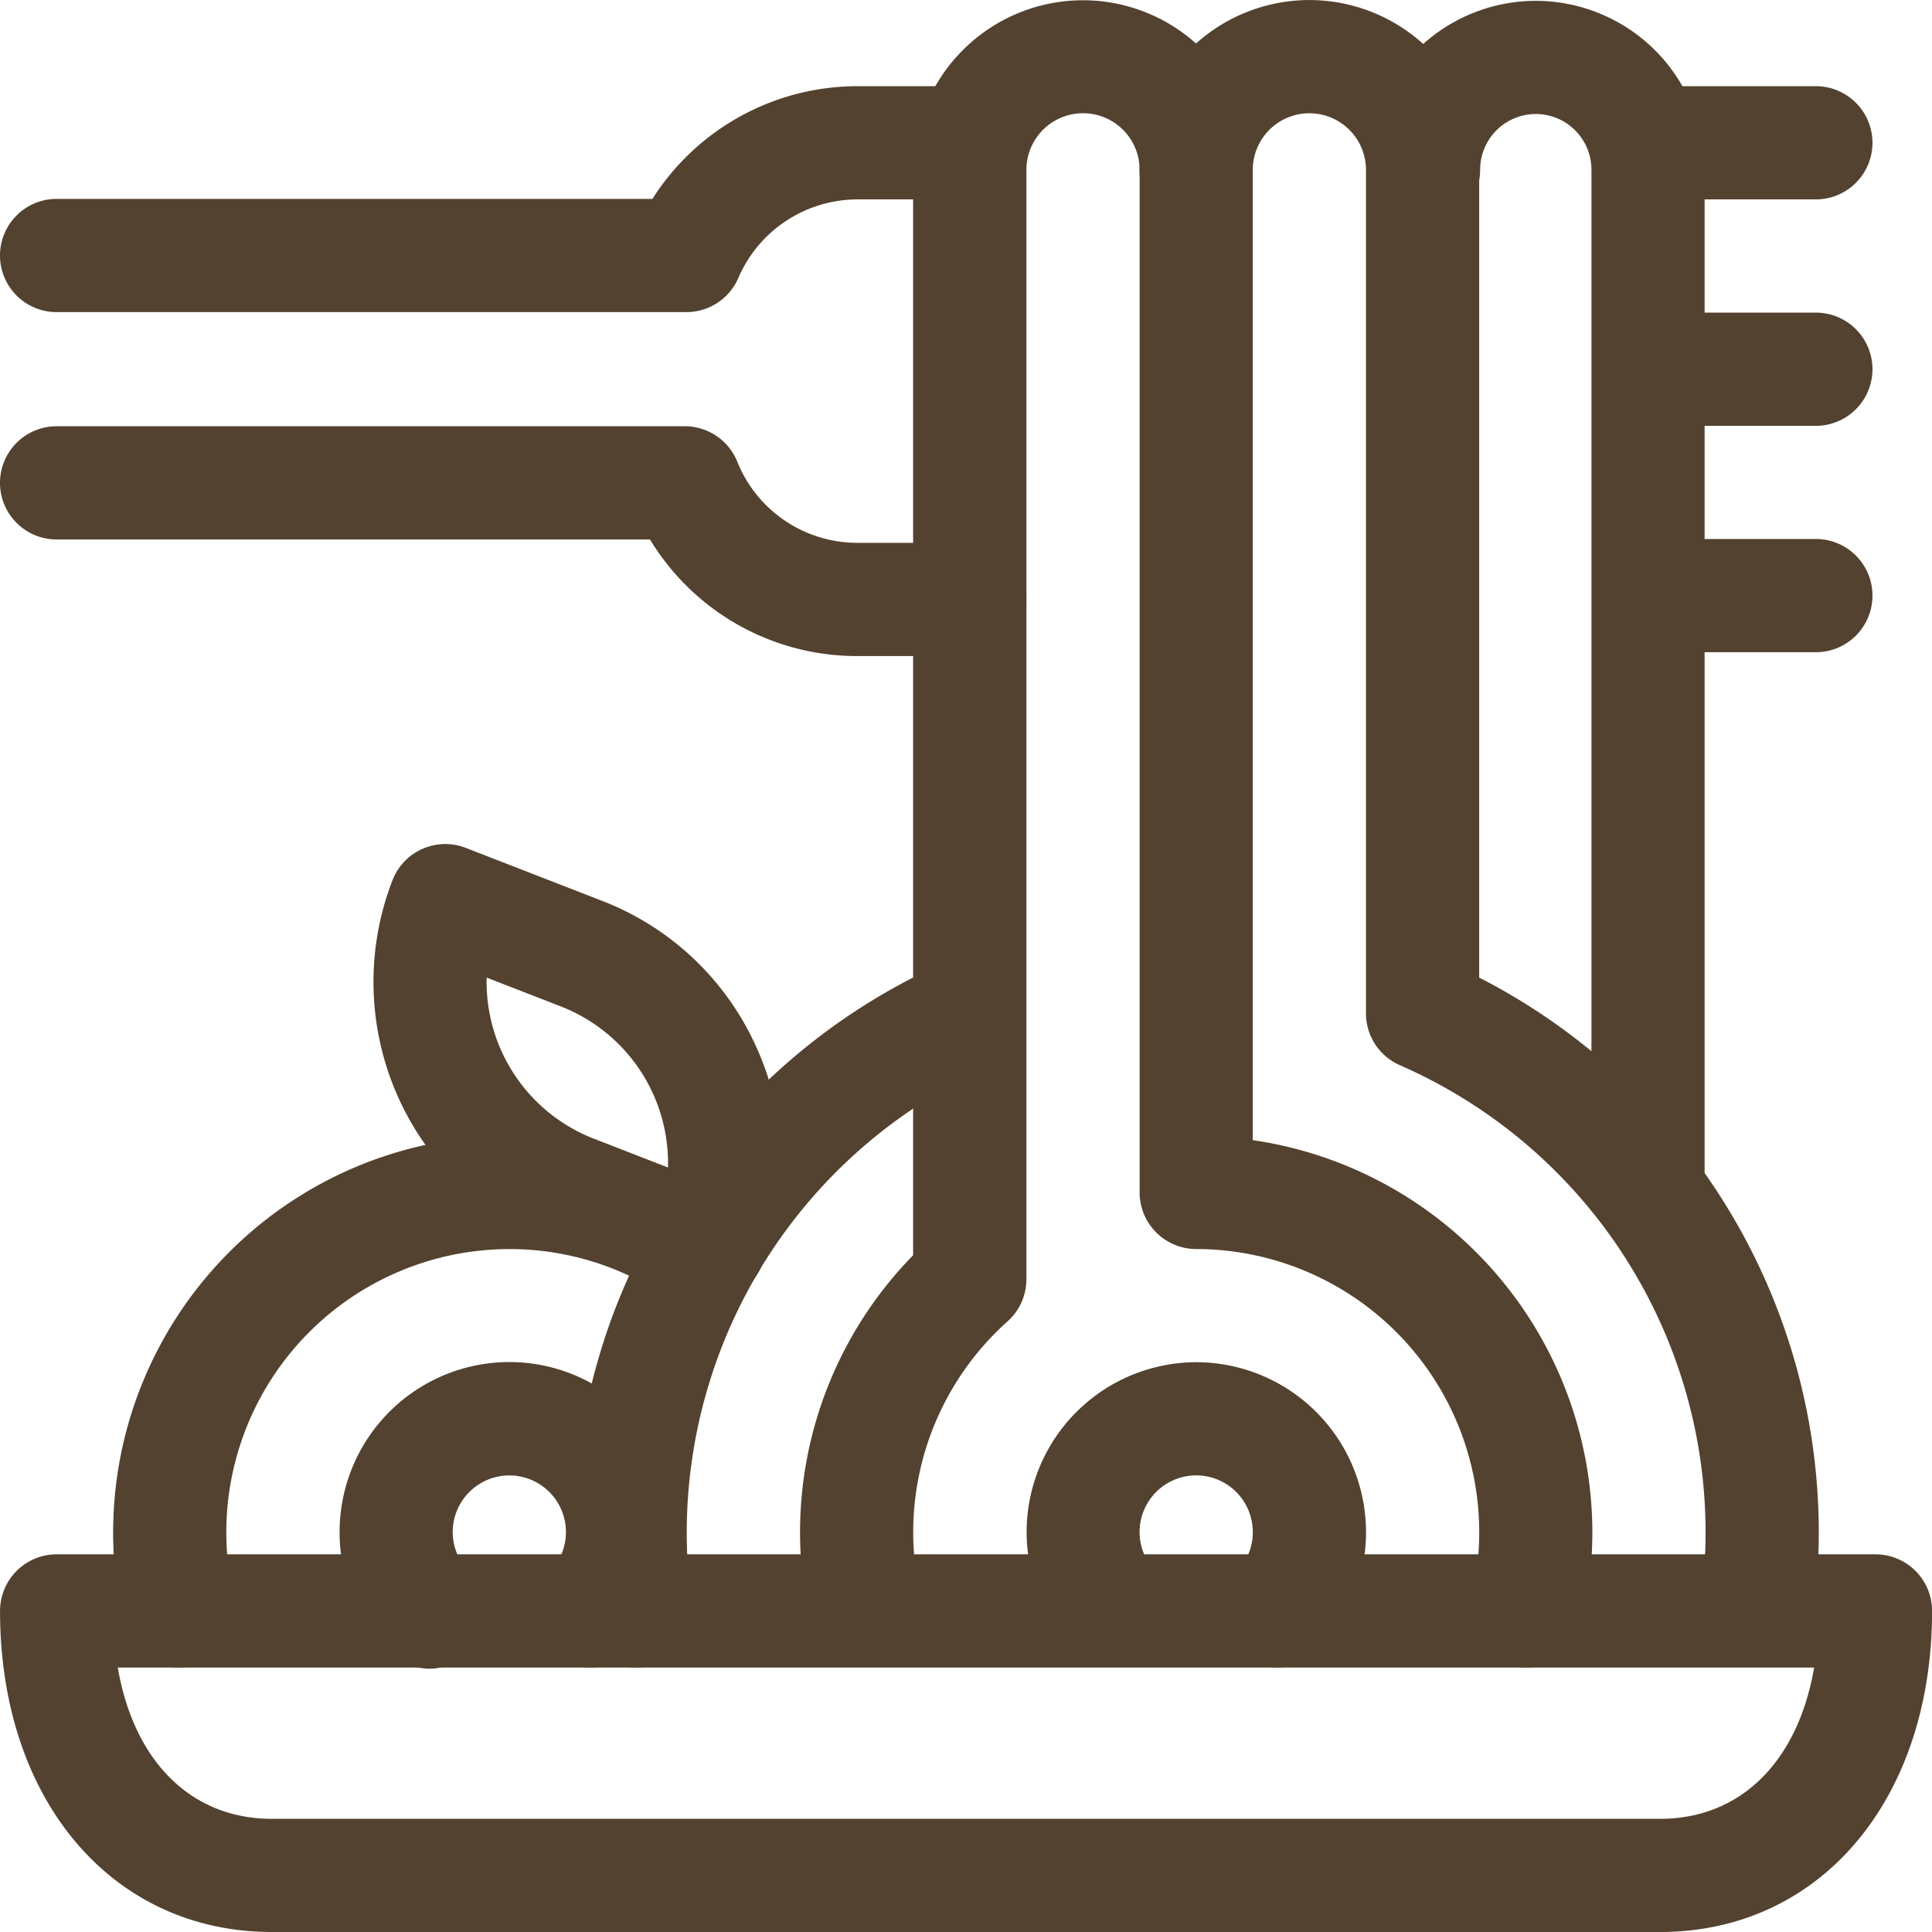 <?xml version="1.0" encoding="UTF-8"?> <svg xmlns="http://www.w3.org/2000/svg" xmlns:xlink="http://www.w3.org/1999/xlink" width="46.178" height="46.178" viewBox="0 0 46.178 46.178"><defs><clipPath id="clip-path"><path id="path2850" d="M0-682.665H46.178v46.178H0Z" transform="translate(0 682.665)" fill="#53422f"></path></clipPath></defs><g id="g2844" transform="translate(0.739 696.404)"><g id="g2846" transform="translate(-0.739 -696.404)"><g id="g2848" clip-path="url(#clip-path)"><g id="g2854" transform="translate(0 2.06)"><path id="path2856" d="M-326.261-14.6h-15.052a1.353,1.353,0,0,1-1.353-1.353,1.353,1.353,0,0,1,1.353-1.353h14.241A5.808,5.808,0,0,1-322.166-20h2.679a1.353,1.353,0,0,1,1.353,1.353,1.353,1.353,0,0,1-1.353,1.353h-2.679a3.105,3.105,0,0,0-2.853,1.878A1.353,1.353,0,0,1-326.261-14.6Z" transform="translate(342.666 20)" fill="#53422f"></path></g><g id="g2858" transform="translate(0 10.188)"><path id="path2860" d="M3.179-14.507H.5a5.784,5.784,0,0,1-4.964-2.787H-18.647A1.353,1.353,0,0,1-20-18.647,1.353,1.353,0,0,1-18.647-20H-3.633a1.353,1.353,0,0,1,1.254.845A3.094,3.094,0,0,0,.5-17.213H3.179A1.353,1.353,0,0,1,4.532-15.86,1.353,1.353,0,0,1,3.179-14.507Z" transform="translate(20 20)" fill="#53422f"></path></g><g id="g2862" transform="translate(38.212 12.883)"><path id="path2864" d="M-14.811-17.294h-3.837A1.353,1.353,0,0,1-20-18.647,1.353,1.353,0,0,1-18.647-20h3.837a1.353,1.353,0,0,1,1.353,1.353A1.353,1.353,0,0,1-14.811-17.294Z" transform="translate(20 20)" fill="#53422f"></path></g><g id="g2866" transform="translate(38.212 7.472)"><path id="path2868" d="M-14.811-17.294h-3.837A1.353,1.353,0,0,1-20-18.647,1.353,1.353,0,0,1-18.647-20h3.837a1.353,1.353,0,0,1,1.353,1.353A1.353,1.353,0,0,1-14.811-17.294Z" transform="translate(20 20)" fill="#53422f"></path></g><g id="g2870" transform="translate(38.212 2.06)"><path id="path2872" d="M-14.811-17.294h-3.837A1.353,1.353,0,0,1-20-18.647,1.353,1.353,0,0,1-18.647-20h3.837a1.353,1.353,0,0,1,1.353,1.353A1.353,1.353,0,0,1-14.811-17.294Z" transform="translate(20 20)" fill="#53422f"></path></g><g id="g2874" transform="translate(32.673 0.019)"><path id="path2876" d="M-13.282-30.174a1.353,1.353,0,0,1-1.353-1.353V-55.62a1.331,1.331,0,0,0-1.33-1.33,1.331,1.331,0,0,0-1.33,1.33,1.353,1.353,0,0,1-1.353,1.353A1.353,1.353,0,0,1-20-55.62a4.04,4.04,0,0,1,4.035-4.035,4.04,4.04,0,0,1,4.035,4.035v24.094A1.353,1.353,0,0,1-13.282-30.174Z" transform="translate(20 59.656)" fill="#53422f"></path></g><g id="g2878" transform="translate(8.925 20.177)"><path id="path2880" d="M-62.563-111.763a1.353,1.353,0,0,1-.49-.092l-3.256-1.265a6.727,6.727,0,0,1-3.828-8.7,1.353,1.353,0,0,1,.716-.748,1.353,1.353,0,0,1,1.035-.023l3.256,1.265a6.675,6.675,0,0,1,3.715,3.555,6.675,6.675,0,0,1,.113,5.141,1.353,1.353,0,0,1-.716.748A1.353,1.353,0,0,1-62.563-111.763Zm-5.324-7.728a4.02,4.02,0,0,0,2.558,3.849l1.776.69A4.02,4.02,0,0,0-66.11-118.8Z" transform="translate(70.594 122.68)" fill="#53422f"></path></g><g id="g2882" transform="translate(2.706 27.148)"><path id="path2884" d="M-21.7-155.175a1.353,1.353,0,0,1-1.315-1.039,9.482,9.482,0,0,1-.258-2.2,9.481,9.481,0,0,1,9.47-9.47,9.415,9.415,0,0,1,5.293,1.62,1.353,1.353,0,0,1,.363,1.879,1.353,1.353,0,0,1-1.879.363,6.719,6.719,0,0,0-3.778-1.156,6.772,6.772,0,0,0-6.764,6.764,6.773,6.773,0,0,0,.184,1.572,1.353,1.353,0,0,1-1,1.63A1.356,1.356,0,0,1-21.7-155.175Z" transform="translate(23.271 167.885)" fill="#53422f"></path></g><g id="g2886" transform="translate(8.117 32.559)"><path id="path2888" d="M-29.57-80.959a1.349,1.349,0,0,1-.957-.4,4.032,4.032,0,0,1-1.189-2.87,4.063,4.063,0,0,1,4.059-4.059A4.063,4.063,0,0,1-23.6-84.225a4.037,4.037,0,0,1-1.15,2.83,1.353,1.353,0,0,1-1.913.026,1.353,1.353,0,0,1-.026-1.913,1.346,1.346,0,0,0,.383-.943,1.354,1.354,0,0,0-1.353-1.353,1.354,1.354,0,0,0-1.353,1.353,1.344,1.344,0,0,0,.4.957,1.353,1.353,0,0,1,0,1.913A1.349,1.349,0,0,1-29.57-80.959Z" transform="translate(31.716 88.284)" fill="#53422f"></path></g><g id="g2890" transform="translate(13.709 22.915)"><path id="path2892" d="M-136.868-3.063a1.353,1.353,0,0,1-1.338-1.165A14.994,14.994,0,0,1-138.35-6.3a14.918,14.918,0,0,1,8.8-13.584,1.353,1.353,0,0,1,1.788.68,1.353,1.353,0,0,1-.68,1.788A12.209,12.209,0,0,0-135.645-6.3a12.279,12.279,0,0,0,.118,1.7,1.353,1.353,0,0,1-1.152,1.528A1.366,1.366,0,0,1-136.868-3.063Z" transform="translate(138.35 20.005)" fill="#53422f"></path></g><g id="g2894" transform="translate(27.238 0)"><path id="path2896" d="M-203.345-529.112a1.376,1.376,0,0,1-.188-.013,1.353,1.353,0,0,1-1.154-1.526,12.293,12.293,0,0,0,.116-1.682,12.191,12.191,0,0,0-7.307-11.159,1.353,1.353,0,0,1-.81-1.239v-20.161a1.354,1.354,0,0,0-1.353-1.353,1.354,1.354,0,0,0-1.353,1.353,1.353,1.353,0,0,1-1.353,1.353,1.353,1.353,0,0,1-1.353-1.353,4.063,4.063,0,0,1,4.059-4.059,4.063,4.063,0,0,1,4.059,4.059v19.306a14.9,14.9,0,0,1,8.117,13.253,15.009,15.009,0,0,1-.141,2.054A1.353,1.353,0,0,1-203.345-529.112Z" transform="translate(218.099 568.952)" fill="#53422f"></path></g><g id="g2898" transform="translate(19.121 0)"><path id="path2900" d="M-239.362-529.359a1.359,1.359,0,0,1-.316-.037,1.353,1.353,0,0,1-1-1.63,6.771,6.771,0,0,0,.184-1.572,6.772,6.772,0,0,0-6.764-6.764,1.353,1.353,0,0,1-1.353-1.353v-24.442a1.354,1.354,0,0,0-1.353-1.353,1.354,1.354,0,0,0-1.353,1.353v26.515a1.353,1.353,0,0,1-.45,1.008,6.762,6.762,0,0,0-2.254,5.2,6.732,6.732,0,0,0,.157,1.3,1.353,1.353,0,0,1-1.028,1.613,1.353,1.353,0,0,1-1.613-1.028,9.446,9.446,0,0,1-.22-1.819,9.461,9.461,0,0,1,2.7-6.845v-25.938a4.063,4.063,0,0,1,4.059-4.059,4.063,4.063,0,0,1,4.059,4.059v23.186a9.485,9.485,0,0,1,8.117,9.374,9.48,9.48,0,0,1-.258,2.2A1.353,1.353,0,0,1-239.362-529.359Z" transform="translate(256.729 569.216)" fill="#53422f"></path></g><g id="g2902" transform="translate(24.532 32.559)"><path id="path2904" d="M-22.86-77.807a1.348,1.348,0,0,1-.943-.383A1.353,1.353,0,0,1-23.83-80.1a1.346,1.346,0,0,0,.383-.943A1.354,1.354,0,0,0-24.8-82.4a1.354,1.354,0,0,0-1.353,1.353,1.337,1.337,0,0,0,.3.848,1.353,1.353,0,0,1-.2,1.9,1.353,1.353,0,0,1-1.9-.2,4.069,4.069,0,0,1-.9-2.548A4.063,4.063,0,0,1-24.8-85.105a4.063,4.063,0,0,1,4.059,4.059,4.037,4.037,0,0,1-1.149,2.83A1.349,1.349,0,0,1-22.86-77.807Z" transform="translate(28.859 85.105)" fill="#53422f"></path></g><g id="g2906" transform="translate(0 37.151)"><path id="path2908" d="M-546.883-104.422h-33.176c-3.828,0-6.5-3.156-6.5-7.674a1.353,1.353,0,0,1,1.353-1.353h43.473a1.353,1.353,0,0,1,1.353,1.353C-540.382-107.578-543.055-104.422-546.883-104.422Zm-36.862-6.321c.384,2.235,1.746,3.616,3.685,3.616h33.176c1.94,0,3.3-1.38,3.685-3.616Z" transform="translate(586.56 113.449)" fill="#53422f"></path></g></g></g></g></svg> 